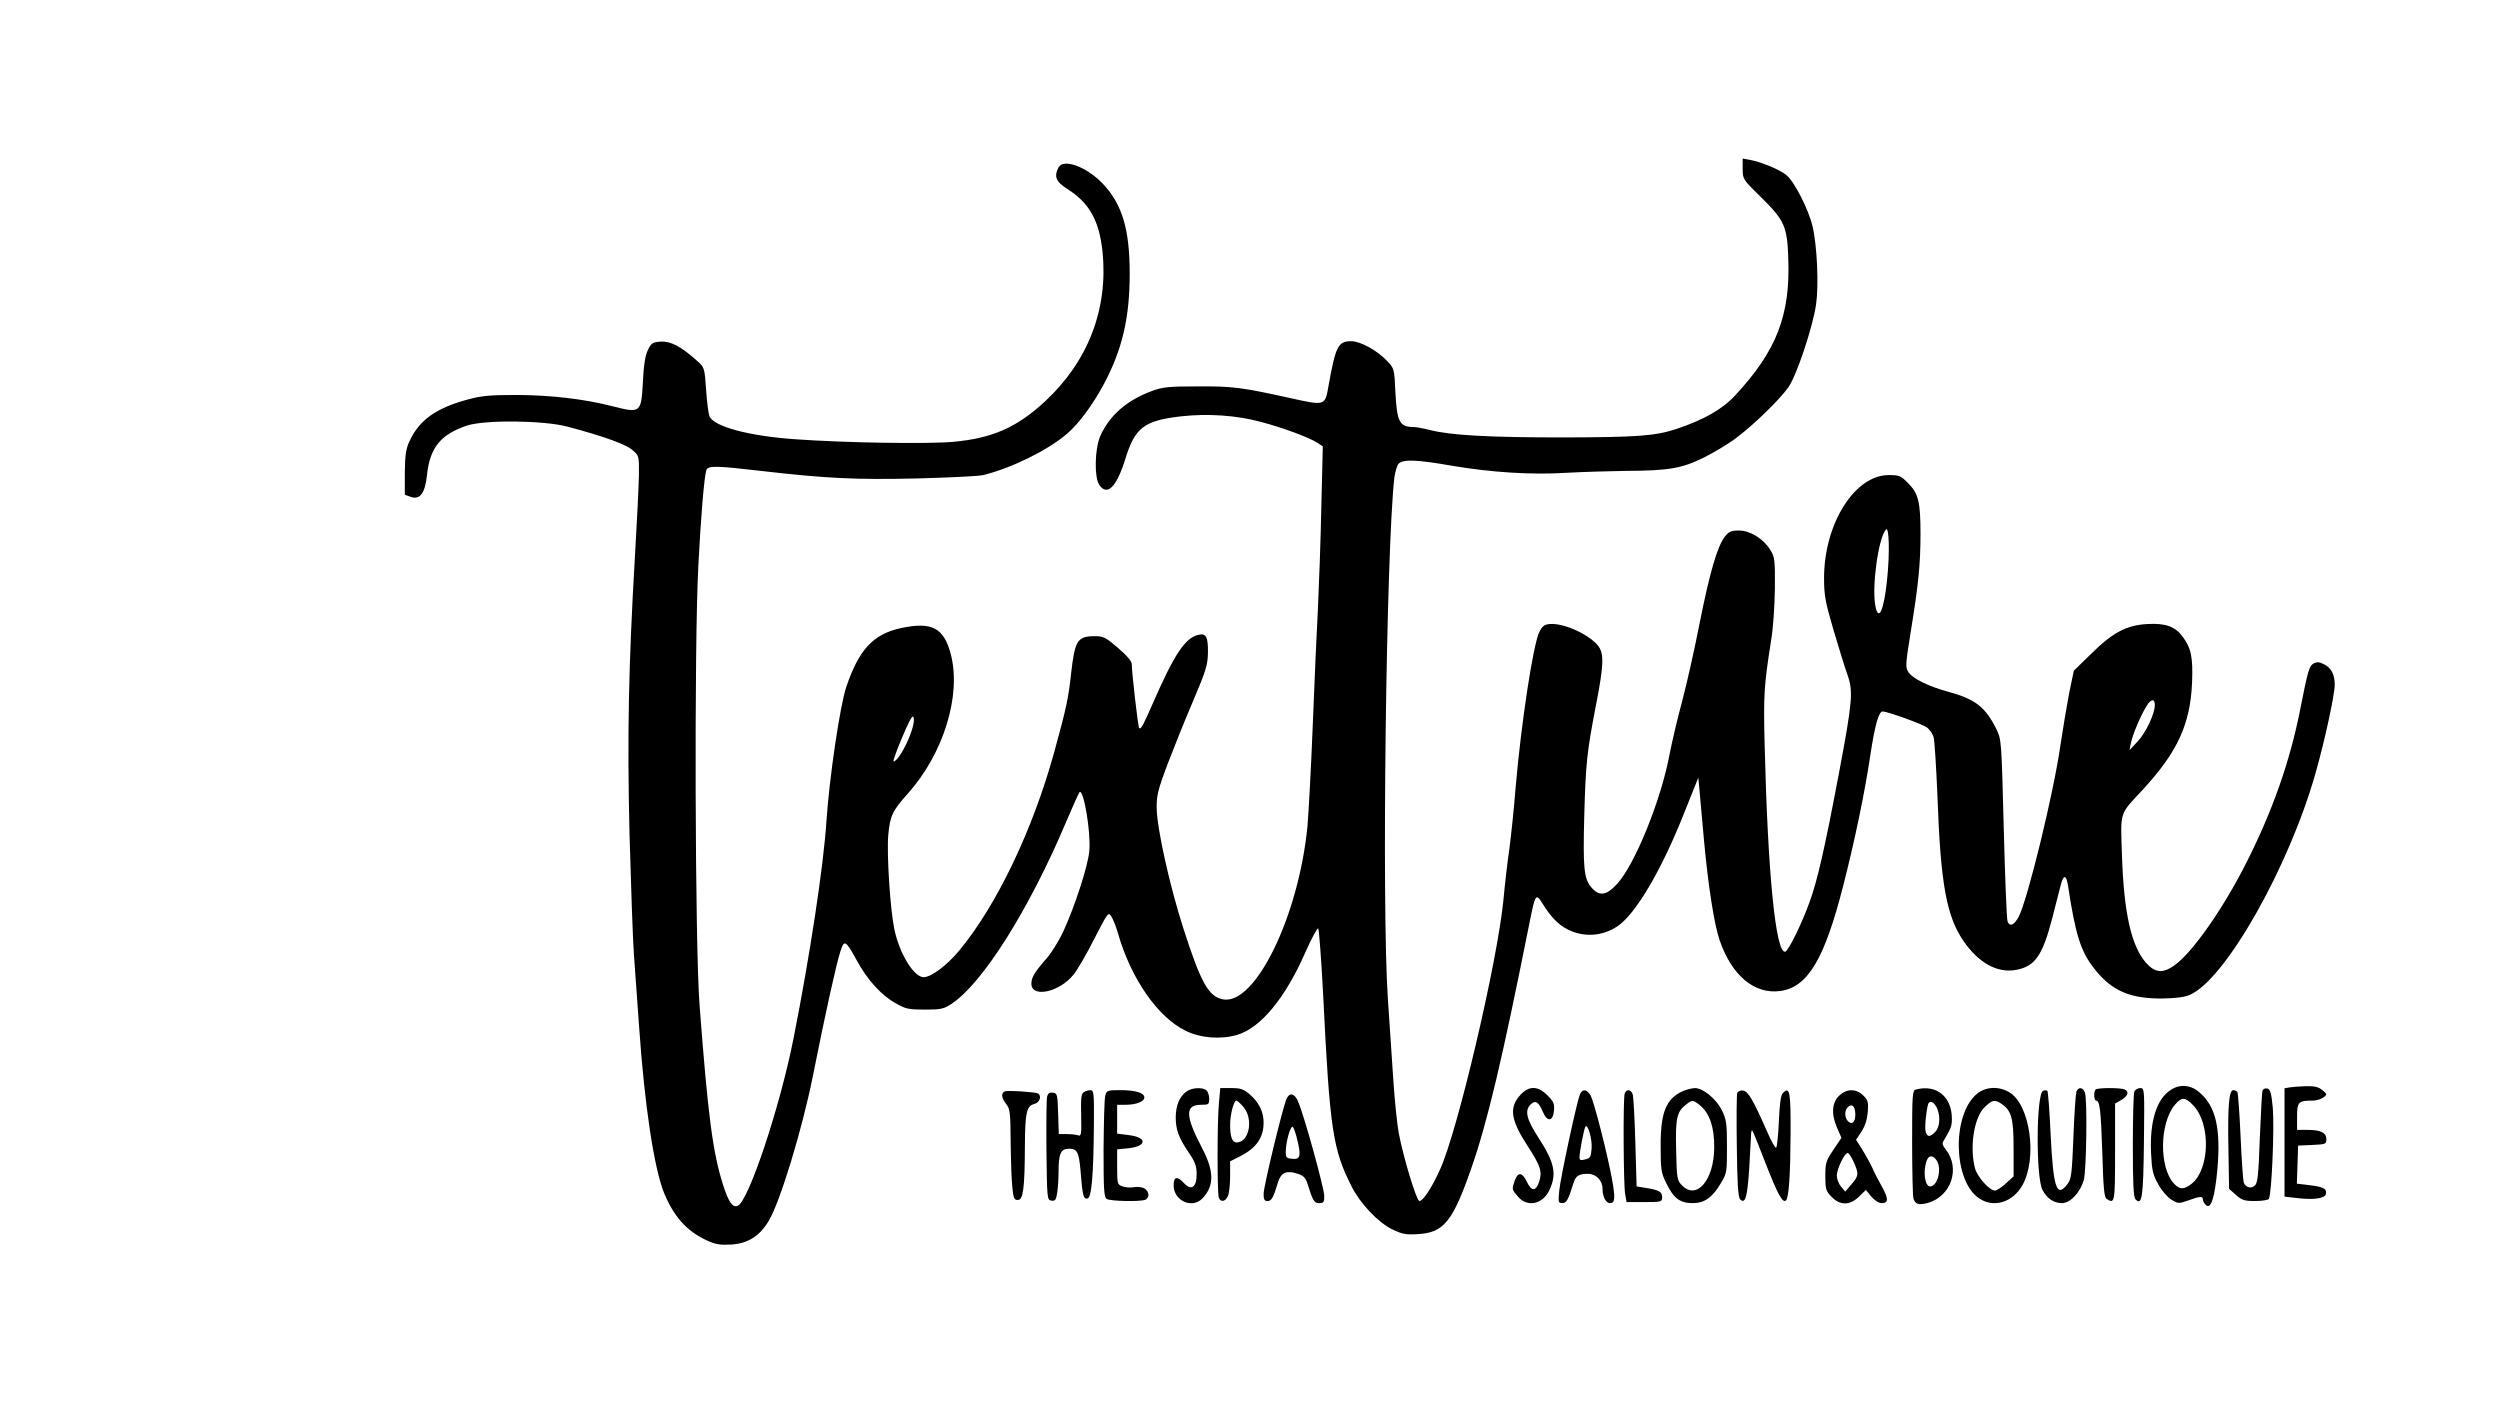 <?xml version="1.0" encoding="UTF-8" standalone="yes"?>
<svg version="1.0" xmlns="http://www.w3.org/2000/svg" width="1194.667" height="672" viewBox="0 0 1195 672" preserveAspectRatio="xMidYMid meet">
  <g transform="translate(0,672) scale(0.1,-0.1)" fill="#000000" stroke="none">
    <path d="M8330 5914 c0 -49 1 -51 86 -134 114 -112 127 -141 132 -295 10 -271
-56 -441 -253 -653 -61 -67 -151 -118 -283 -162 -101 -33 -185 -39 -542 -40
-349 0 -534 10 -633 35 -32 8 -69 15 -82 15 -65 0 -78 25 -85 167 -5 112 -6
113 -40 149 -49 51 -127 94 -172 94 -62 0 -74 -25 -108 -215 -16 -94 -16 -94
-182 -57 -236 52 -276 57 -443 56 -139 0 -168 -3 -219 -22 -121 -45 -203 -117
-247 -216 -26 -61 -29 -194 -5 -232 38 -57 83 -12 125 123 46 150 90 184 268
204 126 14 264 5 381 -27 106 -28 232 -75 270 -100 l25 -17 -7 -286 c-3 -157
-11 -374 -16 -481 -6 -107 -17 -361 -25 -565 -8 -203 -20 -419 -25 -480 -41
-430 -249 -860 -404 -831 -69 13 -106 79 -190 341 -65 202 -126 477 -127 573
-1 59 6 88 51 208 29 76 84 213 123 304 62 146 70 172 71 232 1 75 -9 94 -47
84 -63 -15 -115 -95 -216 -326 -47 -107 -57 -127 -66 -119 -5 6 -35 262 -35
305 0 14 -23 41 -66 78 -58 50 -70 56 -110 56 -84 0 -96 -20 -114 -177 -13
-121 -22 -163 -81 -378 -103 -373 -275 -732 -454 -948 -59 -71 -134 -127 -170
-127 -47 0 -116 114 -140 229 -20 95 -37 363 -29 451 8 90 20 116 93 197 171
191 257 470 206 666 -33 127 -90 157 -237 126 -134 -29 -202 -102 -263 -282
-30 -91 -81 -434 -95 -646 -14 -213 -79 -640 -156 -1029 -65 -332 -217 -786
-268 -805 -24 -10 -44 19 -70 101 -49 154 -72 330 -112 857 -22 286 -26 1724
-6 2100 12 238 28 424 38 458 7 23 47 22 261 -3 312 -36 454 -43 748 -36 154
4 296 11 315 16 137 34 309 119 401 198 56 48 123 139 175 236 89 167 124 318
124 530 0 210 -36 329 -125 425 -78 84 -191 126 -215 82 -23 -44 -13 -69 43
-104 105 -67 151 -151 167 -298 28 -274 -68 -525 -275 -717 -134 -124 -251
-176 -438 -193 -119 -11 -514 -5 -751 12 -225 15 -396 61 -415 111 -5 13 -12
70 -16 128 -7 104 -8 105 -44 137 -75 68 -126 94 -173 91 -39 -3 -45 -7 -61
-40 -13 -27 -20 -71 -24 -154 -8 -146 -11 -149 -141 -116 -140 36 -295 54
-462 55 -129 0 -169 -4 -235 -22 -152 -41 -232 -99 -278 -200 -17 -37 -21 -66
-22 -151 l0 -104 28 -10 c44 -16 69 17 78 104 14 131 64 193 189 236 84 29
372 26 485 -5 176 -47 279 -85 309 -112 31 -27 31 -29 30 -121 -1 -51 -9 -217
-18 -368 -32 -549 -38 -868 -27 -1344 7 -248 16 -507 21 -576 5 -69 16 -226
25 -348 26 -375 71 -672 119 -793 47 -114 109 -183 204 -227 44 -20 65 -23
118 -20 79 5 135 40 179 114 54 90 159 435 210 689 59 296 112 537 132 598 18
58 25 55 79 -44 50 -92 118 -167 186 -204 47 -27 62 -30 139 -30 77 0 90 3
128 28 148 98 370 450 547 869 31 73 60 137 64 142 19 20 55 -190 47 -279 -5
-70 -71 -272 -126 -390 -21 -44 -56 -100 -78 -125 -58 -66 -73 -91 -73 -121 0
-70 135 -41 202 44 18 22 63 99 99 171 66 128 67 129 82 105 8 -13 23 -50 32
-83 62 -214 189 -397 322 -462 70 -35 168 -43 246 -20 113 33 231 176 328 398
29 65 56 115 60 111 4 -4 15 -150 24 -323 31 -635 46 -734 135 -909 41 -83
128 -174 196 -207 46 -22 64 -26 123 -22 122 7 165 60 253 312 78 223 149 524
278 1171 29 145 31 149 65 94 38 -61 74 -98 117 -120 77 -40 167 -34 239 14
86 57 209 265 315 531 l72 180 6 -65 c3 -35 13 -140 21 -234 20 -218 49 -404
75 -479 58 -168 166 -259 290 -242 131 18 211 152 300 501 54 209 105 454 130
625 22 144 40 210 59 210 24 0 198 -63 214 -78 11 -9 24 -28 29 -42 5 -13 13
-141 19 -285 15 -419 43 -573 125 -693 73 -105 162 -154 252 -137 90 17 126
69 173 252 17 65 35 135 40 156 13 49 26 47 34 -5 36 -237 61 -316 127 -399
82 -104 169 -142 323 -141 61 1 106 6 131 17 169 70 475 609 603 1063 44 155
91 373 91 420 0 48 -16 80 -50 97 -22 12 -35 13 -50 5 -22 -12 -28 -32 -65
-220 -49 -249 -133 -487 -257 -732 -111 -220 -256 -427 -342 -490 -58 -42 -96
-38 -140 13 -69 81 -104 237 -113 511 -7 216 -15 191 103 318 163 178 223 309
232 506 5 123 -4 167 -46 223 -35 47 -81 64 -167 59 -99 -5 -166 -40 -269
-142 l-83 -81 -22 -105 c-11 -58 -30 -170 -42 -250 -32 -228 -156 -735 -199
-820 -22 -42 -44 -51 -54 -23 -4 10 -12 209 -18 443 -11 422 -11 425 -35 475
-54 108 -101 144 -233 180 -92 25 -168 63 -187 92 -16 24 -15 35 10 192 37
227 47 324 47 471 0 151 -10 193 -60 242 -34 35 -42 38 -92 38 -162 0 -308
-231 -309 -490 0 -84 5 -114 45 -250 25 -85 55 -182 67 -215 28 -79 24 -126
-41 -471 -68 -360 -103 -513 -140 -614 -37 -104 -101 -233 -116 -238 -46 -13
-84 373 -99 988 -6 244 -3 284 31 500 10 59 17 168 18 250 1 134 -1 148 -21
181 -34 55 -97 94 -151 94 -37 0 -48 -5 -67 -29 -36 -46 -72 -169 -121 -415
-24 -124 -62 -291 -83 -371 -22 -80 -49 -196 -61 -257 -40 -216 -166 -526
-250 -617 -52 -57 -86 -61 -124 -16 -35 42 -40 92 -33 350 7 243 12 295 57
527 36 185 38 240 9 277 -44 55 -166 110 -231 104 -26 -2 -36 -10 -50 -38 -30
-61 -87 -439 -113 -740 -8 -102 -22 -234 -30 -295 -9 -60 -22 -173 -29 -250
-30 -297 -219 -1103 -303 -1285 -39 -87 -81 -150 -98 -150 -14 0 -77 208 -99
325 -8 44 -19 152 -25 240 -6 88 -18 269 -27 402 -30 446 -8 2146 31 2491 4
28 13 59 21 67 22 21 86 19 252 -10 187 -32 384 -45 552 -34 74 4 200 8 280 9
206 1 268 11 375 64 50 25 120 67 156 95 83 62 206 182 247 240 39 54 118 290
133 398 13 92 5 279 -17 372 -18 78 -86 213 -125 245 -31 26 -123 64 -176 73
l-33 6 0 -49z m690 -1967 c-15 -145 -41 -201 -56 -121 -17 91 14 320 50 363
16 21 20 -108 6 -242z m1280 -597 c0 -40 -42 -130 -81 -172 l-40 -43 7 35 c8
40 45 128 75 177 21 34 39 36 39 3z m-5941 -118 c-17 -55 -55 -126 -75 -143
-15 -13 -16 -12 -9 11 11 35 54 139 73 175 13 24 17 26 20 12 2 -9 -2 -34 -9
-55z"/>
    <path d="M10379 1513 c-70 -43 -104 -150 -97 -304 4 -84 9 -104 35 -150 17
-31 45 -62 63 -73 32 -19 35 -19 80 -3 58 21 70 21 70 3 0 -7 7 -19 15 -26 24
-20 42 39 54 171 17 195 -7 300 -84 367 -41 37 -93 42 -136 15z m106 -77 c82
-87 78 -299 -6 -371 -38 -31 -59 -32 -87 -2 -72 76 -70 289 4 377 33 39 49 38
89 -4z"/>
    <path d="M10943 1523 l-23 -4 0 -259 0 -259 53 -6 c85 -11 141 -3 145 19 5 25
-12 34 -81 42 l-58 7 3 91 3 91 68 3 c63 3 67 4 67 27 0 32 -27 45 -89 45
l-51 0 0 64 c0 70 6 76 76 76 16 0 39 7 50 15 19 15 19 15 -5 35 -18 15 -36
20 -80 19 -31 -1 -66 -4 -78 -6z"/>
    <path d="M5672 1504 c-33 -23 -52 -67 -52 -124 0 -59 14 -98 64 -171 29 -43
36 -63 36 -101 0 -62 -25 -80 -60 -43 -33 36 -50 32 -50 -10 0 -74 89 -114
138 -62 57 60 56 130 -3 242 -80 153 -81 205 -5 205 37 0 40 2 40 28 0 15 -5
33 -12 40 -17 17 -69 15 -96 -4z"/>
    <path d="M5826 1443 c-8 -96 -8 -426 0 -447 9 -24 33 -19 44 10 6 14 10 56 10
94 l0 70 48 24 c78 40 112 89 112 162 0 50 -22 95 -64 132 -32 27 -44 32 -90
32 l-53 0 -7 -77z m118 -14 c49 -58 27 -169 -33 -169 -21 0 -31 26 -31 85 0
47 17 115 30 115 4 0 20 -14 34 -31z"/>
    <path d="M7269 1489 c-57 -61 -49 -120 33 -246 62 -95 71 -123 55 -171 -15
-47 -37 -47 -59 1 -22 45 -42 47 -57 6 -15 -43 -15 -43 15 -78 43 -51 115 -38
148 27 39 79 28 134 -49 253 -59 90 -69 133 -37 162 22 20 37 11 57 -37 21
-50 49 -46 53 7 3 32 -2 43 -31 72 -46 46 -87 47 -128 4z"/>
    <path d="M8045 1506 c-81 -36 -108 -102 -107 -264 0 -112 2 -127 27 -177 35
-72 65 -95 126 -95 57 0 95 27 137 99 26 43 27 53 27 171 0 111 -3 130 -24
173 -27 55 -90 107 -130 107 -14 -1 -39 -7 -56 -14z m84 -71 c44 -38 66 -105
65 -200 -1 -156 -85 -253 -155 -179 -23 24 -24 33 -27 166 -4 152 3 185 46
218 32 25 34 25 71 -5z"/>
    <path d="M9158 1513 c-17 -4 -18 -25 -18 -251 0 -136 3 -257 6 -269 8 -28 25
-34 69 -22 111 31 157 165 86 255 -17 22 -19 29 -8 46 32 54 37 66 37 101 0
106 -74 166 -172 140z m101 -89 c17 -39 14 -91 -9 -114 -25 -25 -37 -25 -45 0
-6 18 1 93 11 132 7 22 28 13 43 -18z m1 -255 c22 -41 0 -119 -34 -119 -26 0
-35 74 -16 124 10 28 34 26 50 -5z"/>
    <path d="M9447 1490 c-118 -103 -110 -415 13 -497 70 -48 162 -19 208 64 71
129 36 382 -62 442 -52 32 -117 28 -159 -9z m121 -46 c47 -32 57 -69 57 -212
l0 -134 -37 -34 c-21 -19 -44 -34 -52 -34 -26 0 -83 64 -95 105 -27 100 -6
242 44 292 37 37 51 40 83 17z"/>
    <path d="M9925 1503 c-3 -10 -10 -107 -14 -216 -7 -174 -10 -201 -27 -224 -53
-71 -69 -24 -82 235 -5 112 -12 206 -16 209 -3 3 -12 3 -20 0 -33 -13 -35
-412 -3 -474 22 -41 54 -63 93 -63 40 0 88 51 105 112 12 47 17 381 5 416 -9
26 -31 29 -41 5z"/>
    <path d="M10017 1513 c-10 -10 -8 -53 2 -53 18 0 23 -41 30 -248 5 -173 9
-214 21 -222 39 -25 40 -18 40 223 l0 233 30 17 c33 20 39 41 14 51 -21 8
-129 8 -137 -1z"/>
    <path d="M10202 1503 c-4 -10 -7 -127 -7 -260 0 -180 3 -245 13 -255 31 -31
37 7 40 272 3 259 3 260 -18 260 -11 0 -24 -8 -28 -17z"/>
    <path d="M10815 1508 c-3 -7 -8 -109 -13 -225 -6 -172 -10 -216 -23 -228 -18
-18 -44 -11 -54 13 -3 9 -10 108 -15 220 -5 111 -12 207 -15 212 -3 6 -12 10
-20 10 -21 0 -27 -81 -23 -288 l3 -184 33 -29 c28 -25 40 -29 92 -29 32 0 62
5 65 10 14 22 27 346 19 435 -7 73 -12 90 -27 93 -9 2 -19 -2 -22 -10z"/>
    <path d="M4803 1504 c-19 -8 -16 -32 7 -61 18 -23 20 -42 21 -182 1 -86 4
-183 8 -216 5 -51 9 -60 26 -60 26 0 33 53 34 257 1 163 8 192 45 202 25 6 37
38 18 50 -12 7 -146 16 -159 10z"/>
    <path d="M5180 1500 c-12 -8 -14 -30 -12 -111 2 -89 0 -101 -14 -95 -8 3 -33
6 -54 6 l-39 0 -3 98 c-3 92 -4 97 -25 100 -16 2 -24 -3 -28 -20 -3 -13 -4
-129 -3 -258 3 -230 3 -235 24 -238 18 -3 22 4 27 35 4 21 7 69 7 106 0 83 11
107 49 107 40 0 48 -15 56 -105 9 -118 14 -137 33 -133 20 4 29 108 31 361 1
143 -1 157 -16 157 -10 0 -25 -5 -33 -10z"/>
    <path d="M5283 1483 c-4 -16 -7 -131 -8 -256 0 -192 2 -229 15 -237 17 -11
159 -14 184 -4 23 9 20 41 -5 55 -12 6 -34 8 -50 5 -16 -3 -40 -1 -54 4 -24 9
-25 13 -25 93 l0 84 51 5 c92 9 95 52 5 63 l-56 7 0 69 0 69 39 0 c51 0 91 15
91 35 0 22 -42 35 -115 35 -62 0 -65 -1 -72 -27z"/>
    <path d="M7551 1487 c-16 -43 -93 -401 -98 -459 -5 -53 -4 -58 14 -58 21 0 29
15 53 92 12 39 25 48 71 48 38 0 69 -32 69 -71 0 -38 16 -69 36 -69 24 0 26
24 9 117 -22 119 -84 362 -101 396 -18 33 -41 35 -53 4z m57 -255 c-3 -40 -6
-47 -30 -53 -23 -6 -28 -4 -28 10 0 25 21 134 28 146 11 18 33 -57 30 -103z"/>
    <path d="M7766 1494 c-8 -22 -6 -430 2 -479 l7 -40 85 0 c83 0 85 1 85 24 0
26 -15 34 -86 45 l-36 6 -6 208 c-3 114 -9 217 -12 230 -8 26 -30 29 -39 6z"/>
    <path d="M8304 1496 c-3 -8 -4 -123 -2 -255 2 -175 6 -243 16 -253 24 -24 34
9 43 143 4 74 8 147 9 163 0 16 3 27 6 23 3 -3 32 -74 64 -158 57 -146 81
-191 97 -176 14 14 21 123 22 319 1 201 -4 227 -36 195 -11 -10 -16 -47 -20
-136 -3 -67 -9 -124 -13 -126 -4 -3 -23 30 -41 72 -69 157 -93 198 -117 201
-13 2 -24 -3 -28 -12z"/>
    <path d="M8795 1487 c-38 -32 -43 -89 -15 -154 l22 -51 -39 -58 c-35 -52 -38
-63 -38 -125 0 -61 3 -71 29 -98 41 -43 88 -43 132 0 l33 32 26 -32 c17 -19
36 -31 51 -31 32 0 31 23 -1 80 -14 25 -34 63 -44 86 -10 22 -32 62 -49 89
l-30 48 26 39 c17 26 27 58 30 93 4 47 1 57 -21 79 -33 33 -77 34 -112 3z m73
-83 c3 -41 -11 -62 -32 -45 -19 16 -21 52 -4 69 18 18 33 9 36 -24z m-8 -236
c26 -57 25 -68 -10 -108 l-30 -35 -20 24 c-11 13 -20 37 -20 53 0 31 37 108
52 108 5 0 18 -19 28 -42z"/>
    <path d="M6151 1472 c-16 -30 -111 -421 -111 -458 0 -27 4 -34 19 -34 19 0 28
16 51 93 14 44 41 55 94 37 27 -9 37 -19 46 -48 25 -81 32 -92 56 -92 21 0 24
5 24 34 0 36 -95 381 -124 449 -16 40 -39 48 -55 19z m52 -208 c17 -71 11 -87
-29 -82 -26 3 -29 7 -28 38 2 51 24 124 34 114 5 -5 16 -37 23 -70z"/>
  </g>
</svg>